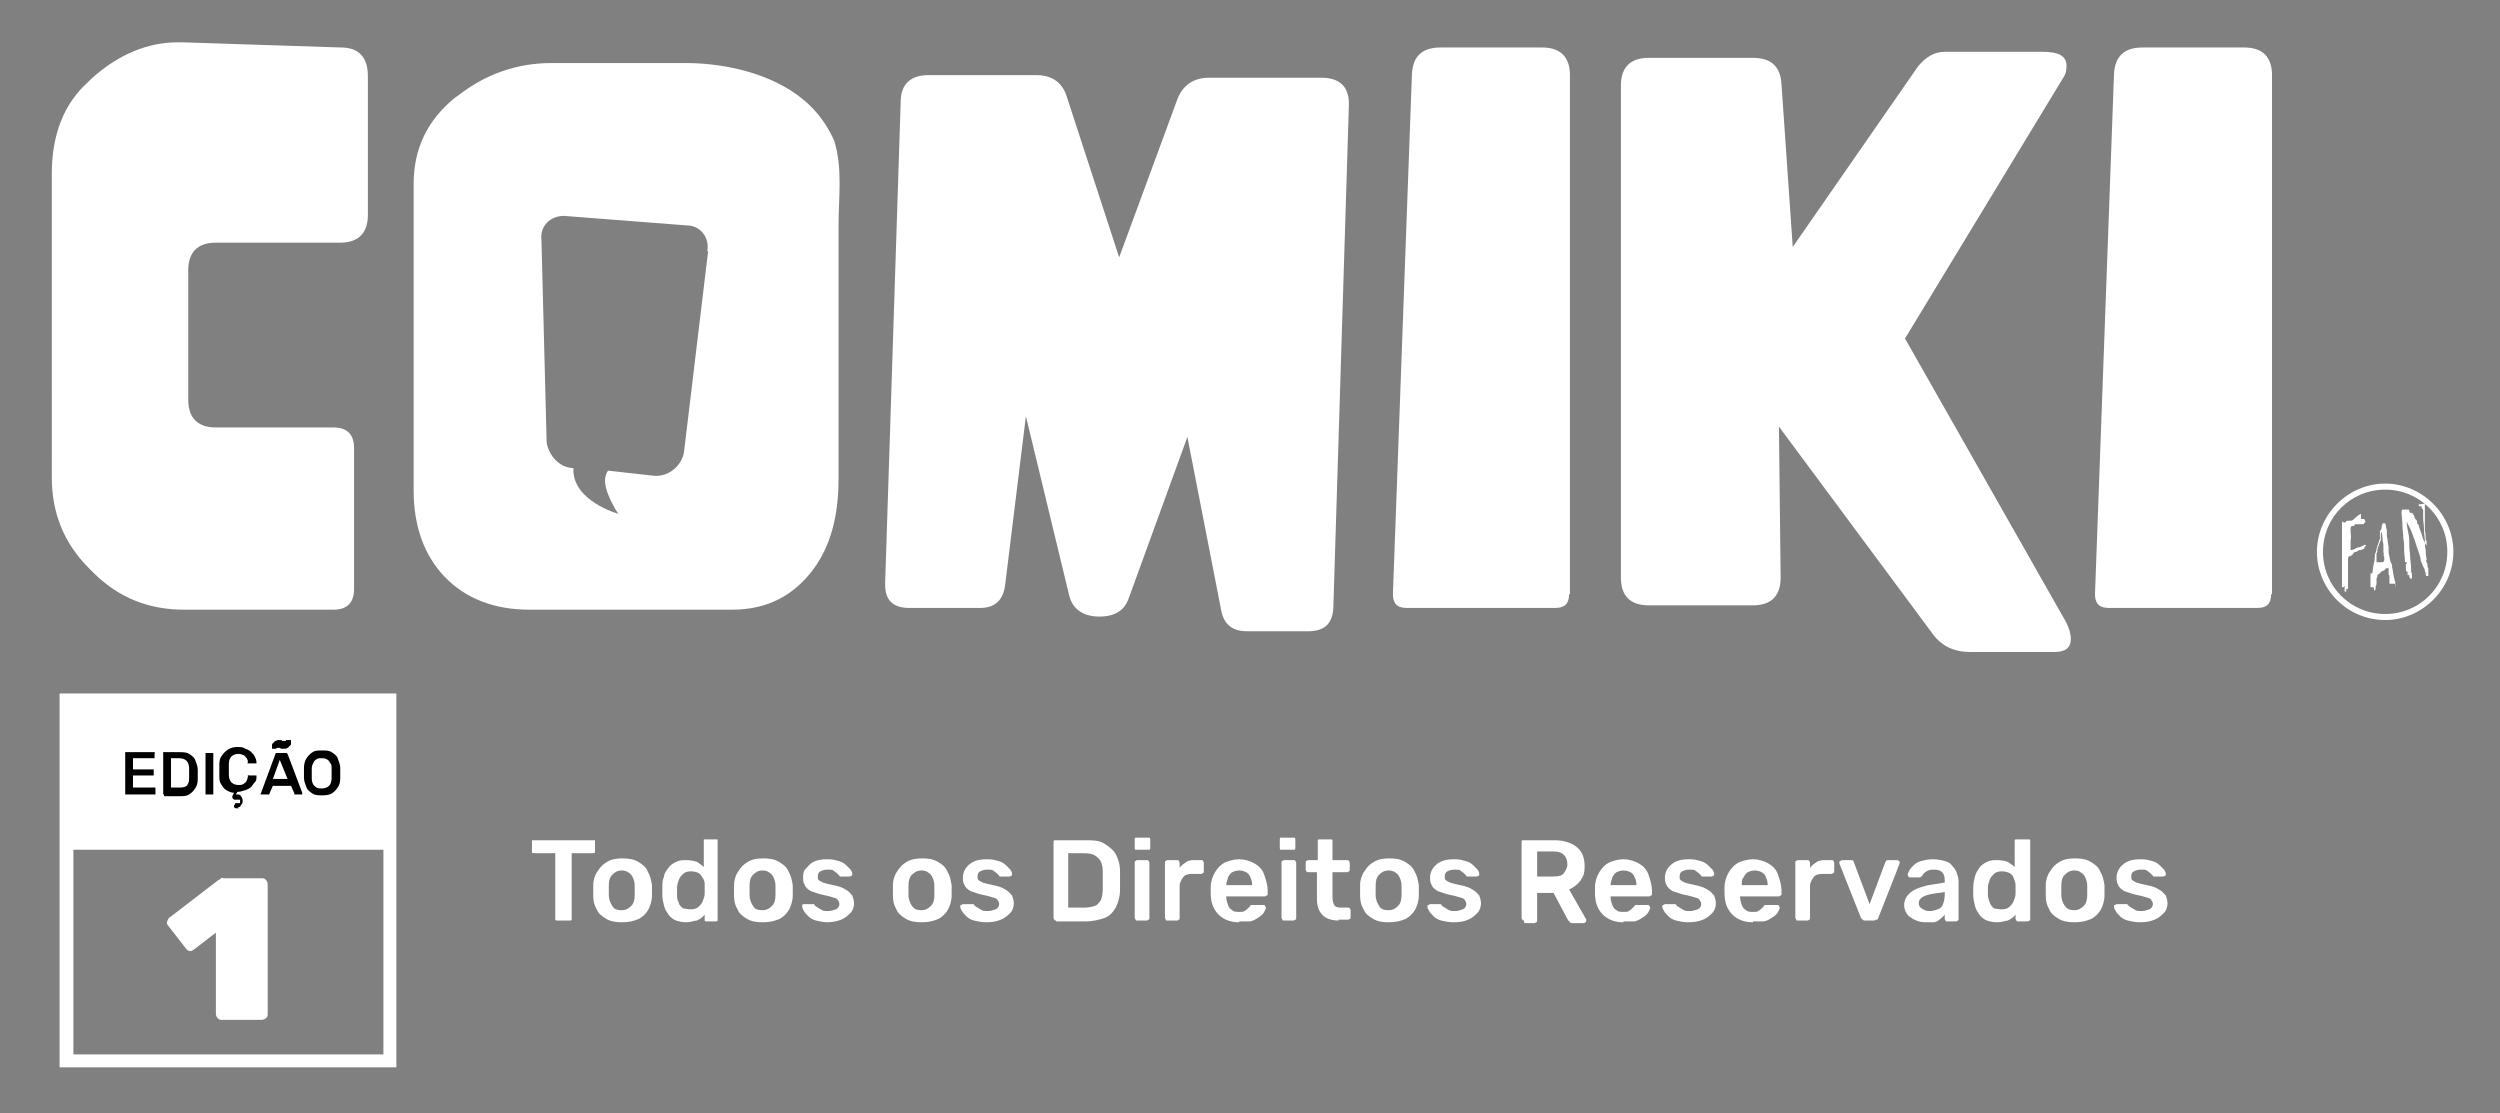 <svg xmlns="http://www.w3.org/2000/svg" id="Camada_1" viewBox="0 0 289.5 128.9"><rect x="0" y="0" width="289.5" height="128.9" fill="#808080" stroke="none"/><defs><style>      .st0 {        fill: #fff;      }    </style></defs><path class="st0" d="M45.9,123.6H6.9v-43.3h39v43.3ZM8.5,122.1h35.9v-40.3H8.5v40.3Z"></path><rect class="st0" x="7.8" y="81.3" width="37.2" height="17.1"></rect><g><path d="M14.6,92c0,0-.1,0-.1,0s0,0,0-.1v-4.6c0,0,0-.1,0-.2s0,0,.1,0h3.1c0,0,.1,0,.2,0s0,0,0,.2v.4c0,0,0,.1,0,.1s0,0-.2,0h-2.3v1.3h2.2c0,0,.1,0,.2,0q0,0,0,.1v.5c0,0,0,.1,0,.1q0,0-.2,0h-2.2v1.4h2.4c0,0,.1,0,.2,0q0,0,0,.2v.5c0,0,0,.1,0,.1q0,0-.2,0h-3.2Z"></path><path d="M19,92c0,0-.1,0-.1,0s0,0,0-.1v-4.6c0,0,0-.1,0-.2s0,0,.1,0h1.7c.5,0,.9,0,1.2.2s.6.4.7.7.3.7.3,1.1v1.1c0,.5-.1.8-.3,1.1s-.4.5-.7.7c-.3.2-.7.2-1.2.2,0,0-1.7,0-1.7,0ZM19.8,91.2h.9c.3,0,.5,0,.7-.1.2,0,.3-.2.4-.4.1-.2.1-.4.1-.7v-1c0-.4-.1-.7-.3-.9-.2-.2-.5-.3-.9-.3h-.9v3.2Z"></path><path d="M23.9,92c0,0-.1,0-.1,0s0,0,0-.1v-4.6c0,0,0-.1,0-.1s0,0,.1,0h.7c0,0,.1,0,.1,0q0,0,0,.1v4.6c0,0,0,.1,0,.1q0,0-.1,0h-.7Z"></path><path d="M27.7,93.6c-.2,0-.3,0-.4,0s-.2-.1-.2-.2c0,0,0-.1,0-.2h.1c0-.2.1-.2.1-.2,0,0,0,0,.1,0,0,0,.1,0,.2,0s.2,0,.2,0c0,0,0-.1,0-.2s0-.1,0-.2c0,0-.1,0-.2,0h-.2c0,0-.1,0-.2,0s-.1,0-.1,0l-.2-.2q0,0,0-.1t0-.1l.2-.4c-.4,0-.7-.2-.9-.3-.3-.2-.4-.4-.6-.7s-.2-.6-.2-1v-1.3c0-.4.1-.8.3-1,.2-.3.4-.5.7-.7.3-.2.7-.3,1.1-.3s.6,0,.9.2c.3.1.5.2.7.4.2.2.3.3.4.5s.2.4.2.7,0,.1,0,.1q0,0-.1,0h-.7c0,0-.1,0-.2,0s0,0,0-.2c0-.3-.2-.5-.4-.7-.2-.1-.4-.2-.7-.2s-.6.1-.8.3-.3.5-.3.9v1.2c0,.4.1.7.3.9.2.2.5.3.8.3s.5,0,.7-.2c.2-.1.3-.3.4-.7,0,0,0-.1,0-.2s0,0,.2,0h.7c0,0,.1,0,.1,0q0,0,0,.1c0,.3,0,.5-.2.7s-.3.4-.4.5c-.2.2-.4.3-.7.4s-.6.2-.9.2l-.2.3c0,0,0,0,.1,0h.1c.2,0,.3,0,.4.2.1.1.2.3.2.5s0,.4-.2.5c0,.2-.2.3-.4.3Z"></path><path d="M30.3,92q0,0-.1,0t0-.1h0c0,0,1.7-4.6,1.7-4.6,0,0,0-.1.1-.1,0,0,.1,0,.2,0h.8c0,0,.1,0,.2,0s0,.1.1.1l1.7,4.5h0c0,.1,0,.2,0,.2q0,0-.1,0h-.6c0,0-.1,0-.2,0s0,0,0-.1l-.4-.9h-2.1l-.4.9c0,0,0,0,0,.1,0,0-.1,0-.2,0h-.6ZM32.9,86.7c-.1,0-.2,0-.3,0-.1,0-.2-.1-.2-.1,0,0-.2,0-.2,0s-.1,0-.2,0c0,0,0,0,0,.1s0,0-.1,0h-.3q0,0-.1,0s0,0,0-.1,0-.2,0-.3,0-.2.2-.3c0-.1.2-.2.2-.2.1,0,.2-.1.3-.1.2,0,.3,0,.3,0,.1,0,.2.1.2.1s.2,0,.2,0,.1,0,.2,0,0,0,0-.1,0,0,.1,0h.4q0,0,.1,0c0,0,0,0,0,.1s0,.2,0,.3,0,.2-.2.3c0,.1-.2.2-.2.2-.1.1-.2.1-.4.1ZM31.7,90.2h1.6l-.9-2.2-.8,2.2Z"></path><path d="M37.3,92.1c-.4,0-.8,0-1.1-.2s-.6-.4-.7-.7-.3-.7-.3-1.1v-1.2c0-.4.1-.8.3-1.1.2-.3.4-.5.7-.7.3-.2.7-.2,1.1-.2s.8,0,1.1.2.6.4.7.7.3.7.3,1.1v1.2c0,.5-.1.8-.3,1.1s-.4.5-.7.7c-.4.2-.8.2-1.2.2ZM37.3,91.3c.3,0,.6-.1.8-.3s.3-.5.3-.9v-1.1c0-.3,0-.5-.2-.7-.1-.2-.2-.3-.4-.4-.2-.1-.4-.1-.6-.1s-.4,0-.5.1c-.2.1-.3.2-.4.4-.1.2-.2.4-.2.7v1.1c0,.4.1.7.3.9.2.2.4.3.7.3Z"></path></g><g><path class="st0" d="M64.5,106.6c0,0-.2,0-.2-.1q0-.1,0-.2v-7.5h-2.5c0,0-.2,0-.2-.1q0-.1,0-.2v-1c0,0,0-.2,0-.2q0,0,.2,0h6.9c0,0,.2,0,.2,0q0,0,0,.2v1c0,.1,0,.2,0,.2q0,.1-.2.1h-2.5v7.5c0,.1,0,.2,0,.2q0,.1-.2.1h-1.3Z"></path><path class="st0" d="M72,106.8c-.7,0-1.3-.1-1.8-.4-.5-.3-.9-.6-1.1-1.1-.3-.5-.4-1-.4-1.6v-1.2c0-.6.2-1.2.5-1.6.3-.5.6-.8,1.1-1.1s1.1-.4,1.8-.4,1.3.1,1.8.4c.5.3.9.6,1.1,1.1.3.5.4,1,.5,1.6v1.2c0,.6-.2,1.2-.4,1.6-.3.5-.6.8-1.1,1.1-.7.3-1.3.4-2,.4ZM72,105.4c.5,0,.8-.2,1.1-.5.3-.3.4-.7.4-1.3v-1c0-.6-.2-1-.4-1.3-.3-.3-.6-.5-1.1-.5s-.8.2-1.1.5-.4.7-.4,1.3v1c0,.6.2,1,.4,1.3.2.4.6.5,1.1.5Z"></path><path class="st0" d="M79.5,106.8c-.5,0-.9-.1-1.2-.2s-.7-.4-.9-.7-.4-.6-.5-1-.2-.8-.2-1.3v-.8c0-.5,0-.9.2-1.3,0-.4.3-.7.5-1s.5-.5.9-.7.8-.2,1.2-.2.9.1,1.2.2c.3.2.6.4.8.6v-3c0,0,0-.2,0-.2q0,0,.2,0h1.2c0,0,.2,0,.2,0q0,0,0,.2v9c0,.1,0,.2,0,.2q0,.1-.2.1h-1.1c0,0-.2,0-.2-.1s0-.1,0-.2v-.5c-.2.3-.5.5-.9.7-.3,0-.7.2-1.2.2ZM80,105.3c.4,0,.7-.1.9-.3.2-.2.4-.4.5-.7s.2-.5.2-.8v-1c0-.3,0-.5-.2-.8s-.3-.5-.5-.6-.5-.2-.9-.2-.7.1-.9.3c-.2.2-.4.4-.5.7s-.2.6-.2.9v.8c0,.3,0,.6.2.9,0,.3.3.5.5.7.2,0,.5.1.9.1Z"></path><path class="st0" d="M88.3,106.8c-.7,0-1.3-.1-1.8-.4-.5-.3-.9-.6-1.1-1.1-.3-.5-.4-1-.4-1.6v-1.2c0-.6.2-1.2.5-1.6.3-.5.6-.8,1.1-1.1s1.1-.4,1.8-.4,1.3.1,1.8.4c.5.3.9.6,1.1,1.1.3.5.4,1,.5,1.6v1.2c0,.6-.2,1.2-.4,1.6-.3.5-.6.8-1.1,1.1-.7.3-1.3.4-2,.4ZM88.3,105.4c.5,0,.8-.2,1.1-.5.3-.3.4-.7.4-1.3v-1c0-.6-.2-1-.4-1.3-.3-.3-.6-.5-1.1-.5s-.8.2-1.1.5-.4.7-.4,1.3v1c0,.6.2,1,.4,1.3.2.4.6.5,1.1.5Z"></path><path class="st0" d="M95.9,106.8c-.5,0-1-.1-1.4-.2-.4-.1-.7-.3-.9-.5-.2-.2-.4-.4-.5-.6s-.2-.3-.2-.5,0-.2,0-.2,0-.1.2-.1h1.2s0,0,0,.1c.1.1.2.2.4.3s.3.2.5.3.4.1.7.1.6-.1.9-.2c.2-.1.4-.3.4-.6s-.1-.3-.2-.5-.3-.2-.6-.3-.7-.2-1.2-.3-.9-.3-1.3-.4c-.3-.2-.6-.4-.7-.7-.2-.3-.2-.6-.2-.9s0-.7.3-1,.5-.6.9-.8.9-.3,1.6-.3.9.1,1.3.2.7.3.9.5l.5.5c.1.2.2.3.2.5s0,.2-.1.2q-.1.1-.2.1h-1.1s-.1,0-.1-.1l-.3-.3c-.1-.1-.3-.2-.4-.3s-.4-.1-.7-.1-.6.1-.8.2c-.2.1-.3.3-.3.6s0,.3.1.4c.1.1.3.2.5.3.3.1.7.2,1.2.3.6.1,1.1.3,1.4.5.4.2.6.5.8.7.1.3.2.6.2.9s-.1.8-.4,1.1-.6.6-1.1.8c-.5.2-1.1.3-1.7.3Z"></path><path class="st0" d="M106.7,106.8c-.7,0-1.3-.1-1.8-.4-.5-.3-.9-.6-1.1-1.1-.3-.5-.4-1-.4-1.6v-1.2c0-.6.2-1.2.5-1.6.3-.5.6-.8,1.1-1.1s1.1-.4,1.8-.4,1.3.1,1.8.4c.5.3.9.6,1.1,1.1.3.5.4,1,.5,1.6v1.2c0,.6-.2,1.2-.4,1.6-.3.5-.6.8-1.1,1.1-.7.3-1.3.4-2,.4ZM106.7,105.4c.5,0,.8-.2,1.1-.5s.4-.7.4-1.3v-1c0-.6-.2-1-.4-1.3-.3-.3-.6-.5-1.1-.5s-.8.2-1.1.5-.4.7-.4,1.3v1c0,.6.2,1,.4,1.3.3.4.6.5,1.1.5Z"></path><path class="st0" d="M114.2,106.8c-.5,0-1-.1-1.4-.2-.4-.1-.7-.3-.9-.5s-.4-.4-.5-.6-.2-.3-.2-.5,0-.2.1-.2.1-.1.2-.1h1.2s.1,0,.1.1c.1.1.2.2.4.3s.3.2.5.3.4.1.7.1.6-.1.9-.2c.2-.1.4-.3.4-.6s-.1-.3-.2-.5-.3-.2-.6-.3-.7-.2-1.2-.3-.9-.3-1.3-.4c-.3-.2-.6-.4-.7-.7-.2-.3-.2-.6-.2-.9s.1-.7.3-1,.5-.6.9-.8.9-.3,1.6-.3.9.1,1.3.2.7.3.9.5l.5.5c.1.2.2.3.2.5s0,.2-.1.2q-.1.1-.2.1h-1.1s-.1,0-.1-.1l-.3-.3c-.1-.1-.3-.2-.4-.3s-.4-.1-.7-.1-.6.1-.8.2c-.2.1-.3.3-.3.6s0,.3.1.4c.1.1.3.2.5.3.3.1.7.2,1.2.3.6.1,1.1.3,1.4.5.4.2.6.5.8.7.1.3.2.6.2.9s-.1.8-.4,1.1-.6.6-1.1.8-1,.3-1.7.3Z"></path><path class="st0" d="M122.3,106.6c-.1,0-.2,0-.2-.1q-.1-.1-.1-.2v-8.8c0,0,0-.2.1-.2q.1,0,.2,0h3.3c.9,0,1.7,0,2.3.4s1,.7,1.3,1.2c.3.6.5,1.2.5,2v2.1c0,.8-.2,1.5-.5,2.1-.3.5-.7,1-1.3,1.2s-1.3.4-2.2.4h-3.4ZM123.9,105.1h1.7c.5,0,.9-.1,1.2-.2.3-.1.5-.4.7-.7.1-.3.2-.7.2-1.3v-2c0-.7-.2-1.3-.6-1.6-.4-.4-.9-.5-1.7-.5h-1.7v6.3h.2Z"></path><path class="st0" d="M131.7,98.4c-.1,0-.2,0-.2,0q-.1,0-.1-.2v-1c0,0,0-.2.1-.2q.1,0,.2,0h1.2c.1,0,.2,0,.2,0q.1,0,.1.2v1c0,0,0,.2-.1.2q-.1,0-.2,0h-1.2ZM131.7,106.6c-.1,0-.2,0-.2-.1s-.1-.1-.1-.2v-6.4c0-.1,0-.2.1-.2q.1-.1.2-.1h1.1c.1,0,.2,0,.2.1q.1.1.1.2v6.4c0,.1,0,.2-.1.2s-.1.1-.2.1h-1.1Z"></path><path class="st0" d="M135.2,106.6c-.1,0-.2,0-.2-.1s-.1-.1-.1-.2v-6.4c0-.1,0-.2.1-.2q.1-.1.2-.1h1.1c.1,0,.2,0,.2.1q.1.1.1.2v.6c.2-.3.5-.5.8-.7s.7-.2,1.1-.2h.6c.1,0,.2,0,.2.1q.1.1.1.2v1c0,.1,0,.2-.1.2q-.1.1-.2.1h-1.1c-.4,0-.8.1-1,.4s-.4.6-.4,1v3.7c0,.1,0,.2-.1.2q-.1.1-.2.1h-1.1Z"></path><path class="st0" d="M143.5,106.8c-1,0-1.8-.3-2.4-.9s-.9-1.4-.9-2.5v-.6c0-.7.2-1.3.5-1.8s.7-.9,1.1-1.1,1.1-.4,1.7-.4,1.3.2,1.8.5.9.7,1.1,1.3.4,1.2.4,1.9v.3c0,.1,0,.2-.1.2s-.1.1-.2.1h-4.5c0,.4.1.7.2,1,.1.3.3.5.5.6.2.2.5.2.8.2s.5,0,.6-.1c.2-.1.3-.2.4-.3s.2-.2.2-.2c.1-.1.1-.2.2-.2h1.4c.1,0,.2,0,.2.1s.1.1.1.2-.1.3-.2.5c-.1.2-.3.4-.6.6-.3.2-.6.4-1,.5-.4,0-.8,0-1.3,0ZM142,102.5h3c0-.4-.1-.7-.2-.9-.1-.3-.3-.5-.5-.6s-.5-.2-.8-.2-.6.1-.8.2c-.2.1-.4.4-.5.6,0,.2-.2.5-.2.9h0Z"></path><path class="st0" d="M148.5,98.4c-.1,0-.2,0-.2,0q-.1,0-.1-.2v-1c0,0,0-.2.1-.2q.1,0,.2,0h1.2c.1,0,.2,0,.2,0q.1,0,.1.2v1c0,0,0,.2-.1.2q-.1,0-.2,0h-1.2ZM148.7,106.6c-.1,0-.2,0-.2-.1s-.1-.1-.1-.2v-6.4c0-.1,0-.2.1-.2q.1-.1.2-.1h1.1c.1,0,.2,0,.2.1q.1.1.1.2v6.4c0,.1,0,.2-.1.2s-.1.1-.2.1h-1.1Z"></path><path class="st0" d="M155,106.6c-.5,0-1-.1-1.4-.3s-.6-.5-.8-.8c-.2-.4-.3-.8-.3-1.4v-3.1h-1c-.1,0-.2,0-.2-.1q-.1-.1-.1-.2v-.8c0-.1,0-.2.1-.2q.1-.1.2-.1h1.1v-2.2c0,0,0-.2.1-.2q.1,0,.2,0h1.1c.1,0,.2,0,.2,0q.1,0,.1.2v2.2h1.7c.1,0,.2,0,.2.1q.1.1.1.2v.8c0,.1,0,.2-.1.2q-.1.1-.2.1h-1.7v2.9c0,.4.1.7.2.9.1.2.4.3.7.3h.9c.1,0,.2,0,.2.1q.1.1.1.2v.8c0,.1,0,.2-.1.2q-.1.1-.2.1h-1.1Z"></path><path class="st0" d="M160.8,106.8c-.7,0-1.3-.1-1.8-.4-.5-.3-.9-.6-1.1-1.1-.3-.5-.4-1-.4-1.6v-1.2c0-.6.2-1.2.5-1.6.3-.5.6-.8,1.1-1.1s1.1-.4,1.8-.4,1.3.1,1.8.4c.5.3.9.6,1.1,1.1.3.5.4,1,.5,1.6v1.2c0,.6-.2,1.2-.4,1.6-.3.5-.6.8-1.1,1.1-.7.3-1.3.4-2,.4ZM160.8,105.4c.5,0,.8-.2,1.1-.5s.4-.7.4-1.3v-1c0-.6-.2-1-.4-1.3-.3-.3-.6-.5-1.1-.5s-.8.2-1.1.5-.4.7-.4,1.3v1c0,.6.2,1,.4,1.3.2.4.6.5,1.1.5Z"></path><path class="st0" d="M168.3,106.8c-.5,0-1-.1-1.4-.2-.4-.1-.7-.3-.9-.5s-.4-.4-.5-.6-.2-.3-.2-.5,0-.2.1-.2.1-.1.2-.1h1.2s.1,0,.1.1c.1.1.2.2.4.3s.3.2.5.3.4.1.7.1.6-.1.9-.2c.2-.1.4-.3.4-.6s-.1-.3-.2-.5-.3-.2-.6-.3-.7-.2-1.2-.3-.9-.3-1.3-.4c-.3-.2-.6-.4-.7-.7-.2-.3-.2-.6-.2-.9s.1-.7.3-1,.5-.6.9-.8.9-.3,1.6-.3.9.1,1.3.2.7.3.9.5l.5.5c.1.2.2.3.2.5s0,.2-.1.2q-.1.1-.2.1h-1.1s-.1,0-.1-.1l-.3-.3c-.1-.1-.3-.2-.4-.3s-.4-.1-.7-.1-.6.1-.8.2c-.2.1-.3.3-.3.6s0,.3.1.4c.1.1.3.2.5.3.3.1.7.2,1.2.3.6.1,1.1.3,1.4.5.4.2.6.5.8.7.1.3.2.6.2.9s-.1.8-.4,1.1-.6.6-1.1.8c-.4.2-1,.3-1.7.3Z"></path><path class="st0" d="M176.5,106.6c-.1,0-.2,0-.2-.1q-.1-.1-.1-.2v-8.8c0,0,0-.2.1-.2q.1,0,.2,0h3.5c1.1,0,2,.3,2.6.8.6.5.9,1.2.9,2.2s-.2,1.2-.5,1.7c-.3.4-.8.8-1.3,1l2,3.5h0q0,.2-.1.3t-.2.1h-1.2c-.2,0-.3,0-.4-.1s-.1-.2-.2-.2l-1.7-3.2h-1.9v3.2c0,.1,0,.2-.1.2s-.1.1-.2.1h-1.2v-.2ZM178,101.5h1.9c.6,0,1-.1,1.2-.4s.4-.6.4-1-.1-.8-.4-1.1c-.3-.3-.7-.4-1.2-.4h-1.9v2.9Z"></path><path class="st0" d="M188,106.8c-1,0-1.8-.3-2.4-.9s-.9-1.4-.9-2.5v-.6c0-.7.2-1.3.5-1.8s.7-.9,1.1-1.1,1.1-.4,1.7-.4,1.3.2,1.8.5.9.7,1.1,1.3.4,1.2.4,1.9v.3c0,.1,0,.2-.1.2s-.1.1-.2.1h-4.5c0,.4.1.7.2,1,.1.3.3.5.5.6.2.2.5.2.8.2s.5,0,.6-.1c.2-.1.3-.2.4-.3s.2-.2.2-.2c.1-.1.1-.2.2-.2h1.4c.1,0,.2,0,.2.1s.1.1.1.2-.1.3-.2.5c-.1.2-.3.4-.6.6-.3.2-.6.4-1,.5-.3,0-.8,0-1.3,0ZM186.5,102.5h3c0-.4-.1-.7-.2-.9-.1-.3-.3-.5-.5-.6s-.5-.2-.8-.2-.6.1-.8.2c-.2.1-.4.4-.5.6,0,.2-.2.5-.2.9h0Z"></path><path class="st0" d="M195.5,106.8c-.5,0-1-.1-1.4-.2-.4-.1-.7-.3-.9-.5s-.4-.4-.5-.6-.2-.3-.2-.5,0-.2.1-.2.1-.1.2-.1h1.2s.1,0,.1.1c.1.1.2.2.4.3s.3.2.5.3.4.1.7.1.6-.1.9-.2c.2-.1.4-.3.4-.6s-.1-.3-.2-.5-.3-.2-.6-.3-.7-.2-1.2-.3-.9-.3-1.3-.4c-.3-.2-.6-.4-.7-.7-.2-.3-.2-.6-.2-.9s.1-.7.3-1,.5-.6.9-.8.9-.3,1.6-.3.9.1,1.3.2.7.3.9.5l.5.5c.1.2.2.3.2.5s0,.2-.1.2q-.1.1-.2.1h-1.1s-.1,0-.1-.1l-.3-.3c-.1-.1-.3-.2-.4-.3s-.4-.1-.7-.1-.6.1-.8.2c-.2.1-.3.3-.3.6s0,.3.1.4c.1.1.3.2.5.3.3.1.7.2,1.2.3.6.1,1.1.3,1.4.5.4.2.6.5.8.7.1.3.2.6.2.9s-.1.8-.4,1.1-.6.6-1.1.8-1,.3-1.7.3Z"></path><path class="st0" d="M203,106.8c-1,0-1.8-.3-2.4-.9s-.9-1.4-.9-2.5v-.6c0-.7.2-1.3.5-1.8s.7-.9,1.1-1.1,1.1-.4,1.7-.4,1.3.2,1.8.5.9.7,1.1,1.3.4,1.2.4,1.9v.3c0,.1,0,.2-.1.2s-.1.1-.2.1h-4.5c0,.4.1.7.2,1,.1.3.3.5.5.6.2.2.5.2.8.2s.5,0,.6-.1c.2-.1.3-.2.4-.3s.2-.2.2-.2c.1-.1.1-.2.2-.2h1.4c.1,0,.2,0,.2.1s.1.1.1.2-.1.3-.2.5c-.1.2-.3.4-.6.6-.3.2-.6.4-1,.5-.3,0-.7,0-1.3,0ZM201.7,102.5h3c0-.4-.1-.7-.2-.9-.1-.3-.3-.5-.5-.6s-.5-.2-.8-.2-.6.1-.8.2c-.2.1-.4.4-.5.6-.2.2-.2.5-.2.9h0Z"></path><path class="st0" d="M208.2,106.6c-.1,0-.2,0-.2-.1s-.1-.1-.1-.2v-6.4c0-.1,0-.2.1-.2q.1-.1.2-.1h1.1c.1,0,.2,0,.2.1q.1.1.1.2v.6c.2-.3.5-.5.8-.7s.7-.2,1.1-.2h.6c.1,0,.2,0,.2.1q.1.1.1.2v1c0,.1,0,.2-.1.2q-.1.1-.2.1h-1.1c-.4,0-.8.1-1,.4s-.4.6-.4,1v3.7c0,.1,0,.2-.1.2q-.1.1-.2.1h-1.1Z"></path><path class="st0" d="M216,106.6c-.1,0-.2,0-.3-.1l-.2-.2-2.5-6.3h0c0-.2,0-.3.1-.3s.1-.1.2-.1h1.1c.1,0,.2,0,.2.1q.1.1.1.2l1.8,4.8,1.8-4.8c0-.1.1-.1.1-.2q.1-.1.2-.1h1.1q.1,0,.2.1t.1.2h0c0,.1-2.5,6.4-2.5,6.4,0,.1-.1.2-.2.2s-.2.1-.3.1h-1Z"></path><path class="st0" d="M223,106.8c-.5,0-.9-.1-1.3-.3-.4-.2-.7-.4-.9-.7s-.3-.7-.3-1c0-.6.3-1.1.8-1.5s1.2-.6,2-.8l1.9-.3v-.3c0-.4-.1-.7-.3-.9-.2-.2-.5-.3-1-.3s-.6.1-.8.2-.4.3-.5.5c-.1.1-.2.2-.3.2h-1.1c-.1,0-.2,0-.2-.1s-.1-.1-.1-.2.1-.3.2-.5c.1-.2.3-.4.5-.6s.5-.4.9-.5c.4-.1.8-.2,1.3-.2s1,.1,1.4.2.7.3.9.6c.2.2.4.5.5.8s.2.6.2,1v4.3c0,.1,0,.2-.1.2q-.1.1-.2.1h-1c-.1,0-.2,0-.2-.1q-.1-.1-.1-.2v-.5c-.1.2-.3.3-.5.5s-.4.3-.7.4c-.3,0-.6,0-1,0ZM223.5,105.5c.3,0,.6-.1.9-.2.3-.1.5-.3.6-.6s.2-.6.2-1.1v-.3l-1.4.2c-.5.1-.9.2-1.2.4-.3.2-.4.4-.4.7s.1.4.2.5.3.2.5.3c.2.1.4.1.6.1Z"></path><path class="st0" d="M231.3,106.8c-.5,0-.9-.1-1.2-.2s-.7-.4-.9-.7-.4-.6-.5-1-.2-.8-.2-1.3v-.8c0-.5.1-.9.2-1.3.1-.4.3-.7.5-1s.5-.5.9-.7.8-.2,1.2-.2.9.1,1.2.2c.3.2.6.4.8.6v-3c0,0,0-.2.1-.2q.1,0,.2,0h1.2c.1,0,.2,0,.2,0q.1,0,.1.2v9c0,.1,0,.2-.1.2q-.1.1-.2.1h-1.1c-.1,0-.2,0-.2-.1s-.1-.1-.1-.2v-.5c-.2.3-.5.5-.9.7-.2,0-.7.2-1.2.2ZM231.8,105.3c.4,0,.7-.1.9-.3.2-.2.4-.4.5-.7s.2-.5.2-.8v-1c0-.3-.1-.5-.2-.8s-.3-.5-.5-.6-.5-.2-.9-.2-.7.1-.9.3c-.2.2-.4.4-.5.7s-.2.6-.2.9v.8c0,.3.1.6.2.9.1.3.3.5.5.7.2,0,.5.1.9.1Z"></path><path class="st0" d="M240.2,106.8c-.7,0-1.3-.1-1.8-.4-.5-.3-.9-.6-1.1-1.1-.3-.5-.4-1-.4-1.6v-1.2c0-.6.2-1.2.5-1.6.3-.5.6-.8,1.1-1.1s1.1-.4,1.8-.4,1.3.1,1.8.4c.5.3.9.6,1.1,1.1.3.5.4,1,.5,1.6v1.2c0,.6-.2,1.2-.4,1.6-.3.5-.6.8-1.1,1.1-.7.3-1.3.4-2,.4ZM240.2,105.4c.5,0,.8-.2,1.1-.5.3-.3.4-.7.4-1.3v-1c0-.6-.2-1-.4-1.3-.3-.3-.6-.5-1.1-.5s-.8.2-1.1.5-.4.7-.4,1.3v1c0,.6.2,1,.4,1.3.3.4.6.5,1.1.5Z"></path><path class="st0" d="M247.8,106.8c-.5,0-1-.1-1.4-.2-.4-.1-.7-.3-.9-.5-.2-.2-.4-.4-.5-.6s-.2-.3-.2-.5,0-.2.1-.2.1-.1.2-.1h1.2s.1,0,.1.1c.1.1.2.2.4.3s.3.2.5.3.4.1.7.1.6-.1.9-.2c.2-.1.4-.3.4-.6s-.1-.3-.2-.5-.3-.2-.6-.3c-.3-.1-.7-.2-1.2-.3s-.9-.3-1.3-.4c-.3-.2-.6-.4-.7-.7-.2-.3-.2-.6-.2-.9s.1-.7.3-1,.5-.6.9-.8.9-.3,1.6-.3.9.1,1.3.2.7.3.9.5.4.4.5.5c.1.2.2.3.2.5s0,.2-.1.2q-.1.1-.2.1h-1.1s-.1,0-.1-.1c-.1-.1-.2-.2-.3-.3s-.3-.2-.4-.3-.4-.1-.7-.1-.6.1-.8.2-.3.3-.3.6,0,.3.1.4c.1.1.3.2.5.3.3.1.7.2,1.2.3.6.1,1.1.3,1.4.5.4.2.6.5.8.7.1.3.2.6.2.9s-.1.8-.4,1.1-.6.6-1.1.8-1,.3-1.7.3Z"></path></g><path class="st0" d="M25.7,118.1c-.2,0-.3,0-.5-.2-.1-.1-.2-.3-.2-.5v-9.4l-2.6,2c-.2.1-.3.2-.5.1-.2,0-.3-.2-.4-.3l-2.1-2.7c-.1-.2-.1-.3,0-.5s.1-.3.3-.4l5.6-4.3c.1,0,.2-.1.3-.2s.2,0,.3,0h4.4c.2,0,.3,0,.5.2.1.1.2.3.2.5v15c0,.2,0,.3-.2.5-.1.1-.3.2-.5.2h-4.6Z"></path><g><path class="st0" d="M276.2,71.8c-4.4,0-7.9-3.6-7.9-7.9s3.6-7.9,7.9-7.9,7.9,3.6,7.9,7.9-3.6,7.9-7.9,7.9ZM276.2,56.7c-4,0-7.2,3.2-7.2,7.2s3.2,7.2,7.2,7.2,7.2-3.2,7.2-7.2-3.2-7.2-7.2-7.2Z"></path><g><path class="st0" d="M41,51.9v16.3c0,1.6-.8,2.4-2.4,2.4h-17.3c-4.1,0-7.6-1.4-10.5-4.3l-.5-.5c-2.9-2.9-4.3-6.4-4.3-10.5V20.1c0-4.5,1.4-8.1,4.2-10.6l.4-.4c3.1-2.8,6.5-4.2,10-4.2h.5l18.4.6c2.1,0,3.1,1.2,3.1,3.3v16.1c0,2.1-1.1,3.2-3.2,3.2h-14.4c-2.1,0-3.2,1.1-3.2,3.2v15c0,2.1,1.1,3.2,3.2,3.2h13.6c1.6,0,2.4.8,2.4,2.4Z"></path><path class="st0" d="M137.5,50.6l-6.8,18.7c-.5,1.4-1.6,2.1-3.4,2.1s-3.1-.8-3.5-2.5l-5-20.7-2.4,19.5c-.2,1.8-1.2,2.7-2.9,2.7h-8.2c-1.9,0-2.8-.9-2.8-2.7v-.2l1.8-55.7c0-2.1,1.2-3.1,3.2-3.1h12.5c1.9,0,3.1.9,3.6,2.7l6,18.4,6.7-18.2c.6-1.7,1.9-2.6,3.7-2.6h13c2.1,0,3.2,1,3.2,3v.2l-1.8,58.2c-.1,1.8-1,2.7-2.9,2.7h-7.1c-1.7,0-2.7-.8-3-2.5l-3.9-20Z"></path><path class="st0" d="M181.7,68.8c0,1.1-.5,1.6-1.6,1.6h-17.2c-1.1,0-1.6-.5-1.6-1.6h0c0,0,2.2-60.2,2.2-60.2.1-2.1,1.2-3.1,3.3-3.1h11.8c2.1,0,3.2,1.1,3.2,3.2v60.1h0Z"></path><path class="st0" d="M207.6,28.6l14.5-20.9c.9-1.1,1.9-1.7,3.1-1.7h11.4c1.8,0,2.7.5,2.7,1.6s-.3,1.2-.8,2.1l-17.9,29.5,18.4,32.4c.6,1,.8,1.8.8,2.4,0,1-.6,1.5-1.9,1.5h-9.8c-1.8,0-3.3-.7-4.3-2.1l-17.8-24,.2,17.5h0c0,2.1-1.1,3.2-3.2,3.2h-12.1c-2.1,0-3.2-1.1-3.2-3.2V9.9c0-2.1,1.1-3.2,3.2-3.2h12.1c2.1,0,3.2,1,3.3,3.1l1.3,18.8Z"></path><path class="st0" d="M263,68.8c0,1.1-.5,1.6-1.6,1.6h-17.2c-1.1,0-1.6-.5-1.6-1.6h0c0,0,2.2-60.2,2.2-60.2.1-2.1,1.2-3.1,3.3-3.1h11.8c2.1,0,3.2,1.1,3.2,3.2v60.1h-.1Z"></path><path class="st0" d="M91.6,10.5c-3.6-2.3-8.3-3.2-12.2-3.2h-15.5c-4.1,0-7.7,1.3-10.9,3.8l-.3.2c-3.2,2.6-4.8,5.9-4.8,10v35.5c0,4.1,1.2,7.5,3.6,10,2.4,2.5,5.7,3.8,9.8,3.8h23.5c4,0,7.1-1.6,9.4-4.7,2-2.7,2.9-6.2,2.9-10.4v-29.3c0-3.3.5-6.7-.5-9.9-1.1-2.5-2.8-4.4-5-5.8ZM82,29.1l-2.8,23.3c-.3,1.6-1.8,2.8-3.4,2.7l-5.4-.6c-.5.8-.4,1.6,0,2.7.6,1.5,1.2,2.3,1.2,2.3,0,0-5.4-1.5-5.2-5.3-1.6,0-2.9-1.5-3.1-3l-.6-23.4c-.2-1.6,1-2.8,2.6-2.8l14.2,1.1c1.6,0,2.7,1.4,2.4,3Z"></path></g><g><path class="st0" d="M273.4,60.1s.1,0,.1,0c0,0,.1,0,.1,0,0,0,.1,0,.1,0h.1c0,0,0,.2.1.2h0v.2c0,0-.1,0-.2.2-.1,0-.2,0-.2,0h-.2.1c0,0-.1,0-.1,0h-.3s-.1,0-.1,0h0c0,0-.1,0-.1,0h-.1c0,0-.1.2-.1.2-.1,0-.1,0-.2,0s-.1,0-.2.2v.4c0,.4.1.7,0,1.1v1.1c.3,0,.6-.2.8-.3.3,0,.6-.2.8-.3h0s.1,0,.1,0h.1c0,0-.1.2-.1.2-.1,0-.1,0-.1.2-.1.1-.2.1-.4.2-.2,0-.3,0-.5.2-.1,0-.3,0-.4.2s-.2.2-.3.3h-.2c0,0-.1.2-.1.3v3.3h0v.2h0q0,0-.1,0h-.1v-.2h0v.5s0,0-.1,0-.1,0-.1,0v-.8h0v-.2h0v.3q0,0-.1.2c0,0-.1,0-.1,0h-.1v-7.6c.1,0,.2,0,.2.2v.3h0c0,0,0,0,0,0v-.4h0c0,0,.1,0,.1,0,0,0,0,0,.1,0,0,0,.1-.2.2-.2s.2,0,.3,0c.2,0,.3,0,.5-.2.4-.4.6-.5.8-.6h0ZM272,63.9v-2.2h0v2.2Z"></path><path class="st0" d="M277.4,67.6h-.3c-.1,0-.1,0-.2,0s-.1,0-.2,0h0v-.8c0,0,0-.2-.1-.3v-.3h0v-.2h0v-.2h0c0,0-.1,0-.1,0h-.2c-.1.2-.2.2-.3.3-.1,0-.2,0-.3.2h-.1c0,0-.1.2-.1.2h-.1c0,0-.1,0-.1.2s-.1.2-.1.3v.6c0,0,0,.2-.1.3v.3c0,0-.1.2-.1.2q-.1,0-.1-.2t-.1-.2h-.2s-.1,0-.1,0h0v-.5h0v-.6h0v-.5s0,0,.1,0c0,0,0,0,.1,0h0c.1-.4.1-.8.2-1.2.1-.3.1-.6.1-.8,0-.3.1-.4.1-.4,0,0,.1-.3.1-.4s.1-.3.1-.4h0s0,0,.1-.2c0,0,0-.2.1-.3,0,0,0-.2.1-.3v-.8h0c0,0,0-.2.1-.2h0c0,0,.1-.2.1-.4s.1-.2.1-.4c0,0,.1,0,.1,0,0,0,.1,0,.1,0h0c0,0,.1,0,.1,0,0,0,.1.2.1.4s.1.3.1.4v.6c0,.2.1.5.1.7s.1.5.1.7v.6l.2,1q0,0,.1.2,0,0,.1.2h0v.2c0,.2.1.4.1.6s.1.4.1.6c.1.2.1.5.2.7-.1,0,0,.4,0,.6h0q0,0,0,0ZM276,63.6v-.4c0-.3-.1-.5-.1-.8s-.1-.6-.1-.8c-.1,0-.1.2-.1.3v.3h0v.3c0,0,0,.2-.1.2,0,0,0,.2-.1.3,0,0,0,.2-.1.3,0,0-.1.3-.1.4s0,.3-.1.4v1c.1,0,.2,0,.2,0,.1,0,.2,0,.3,0s.2,0,.2,0c.1,0,.1,0,.2-.2v-.3c0,0,0-.2-.1-.3.1,0,0-.3,0-.4Z"></path><path class="st0" d="M280.1,58.6h.1v.2h0c0-.1,0-.2.1-.2,0,0,0,0,.1,0h0q0,.2.1.3t.1.2v.8c0,.5.1.9.1,1.4s.1.9.1,1.4,0,.6.1,1c0,.3,0,.6.1,1v.2q0,0-.1,0h0q0,0,0,0,0,0,.1.2,0,0,.1.2h0v.2c0,0,0,.2.1.3v.9c0,0-.1,0-.2,0-.1,0-.1-.2-.1-.3s-.1-.2-.1-.3c0-.2-.1-.3-.2-.5s-.1-.3-.2-.5c0,0-.1-.2-.1-.4s-.1-.2-.1-.4c-.2-.6-.4-1.2-.6-1.8s-.4-1.1-.7-1.7c0,0-.1,0-.1-.2s-.1,0-.1-.2c0,.5.1.9.2,1.4.1.4.1.9.1,1.4s.1.9.1,1.3.1.8.1,1.3,0,.4.1.6v.6h0q0,0-.1,0h-.1q0,0-.1-.2v-.2q-.1,0-.2,0v-.4h-.1c-.1,0-.1-.3-.1-.5v-.4c0,0,.1,0,.1.2v.2h0v.2-.4h0c0,0-.1,0-.1,0v-.2h0q.1,0,.1,0v.2h0v-.2h0v-.2h0c0,0,0,0,0,0h0q0,0-.1,0h-.1.1c0,0-.1,0-.1,0,0-.5-.1-.9-.1-1.4s0-.9-.1-1.4c0-.5-.1-1-.1-1.5s-.1-1-.1-1.5h0q0-.2.1-.3c0,0,.1,0,.2,0h.3c.1,0,.1,0,.2,0,0,0,.1,0,.1.2s.1,0,.1.2c0,0,0,0,.1,0,0,0,0,0,.1,0,.1,0,.1.2.2.2,0,0,.1.2.1.3s.1.2.2.3.1.2.1.3,0,.2.1.2c0,0,.1,0,.1.2.1.4.3.8.4,1.2s.3.8.5,1.1v-.6h-.2c0,0,.1,0,.1,0,0-.4,0-.8-.1-1.2v-2.8h0v-.3q-.8.2-.7,0c-.1.1-.1,0,0,0Z"></path></g></g></svg>